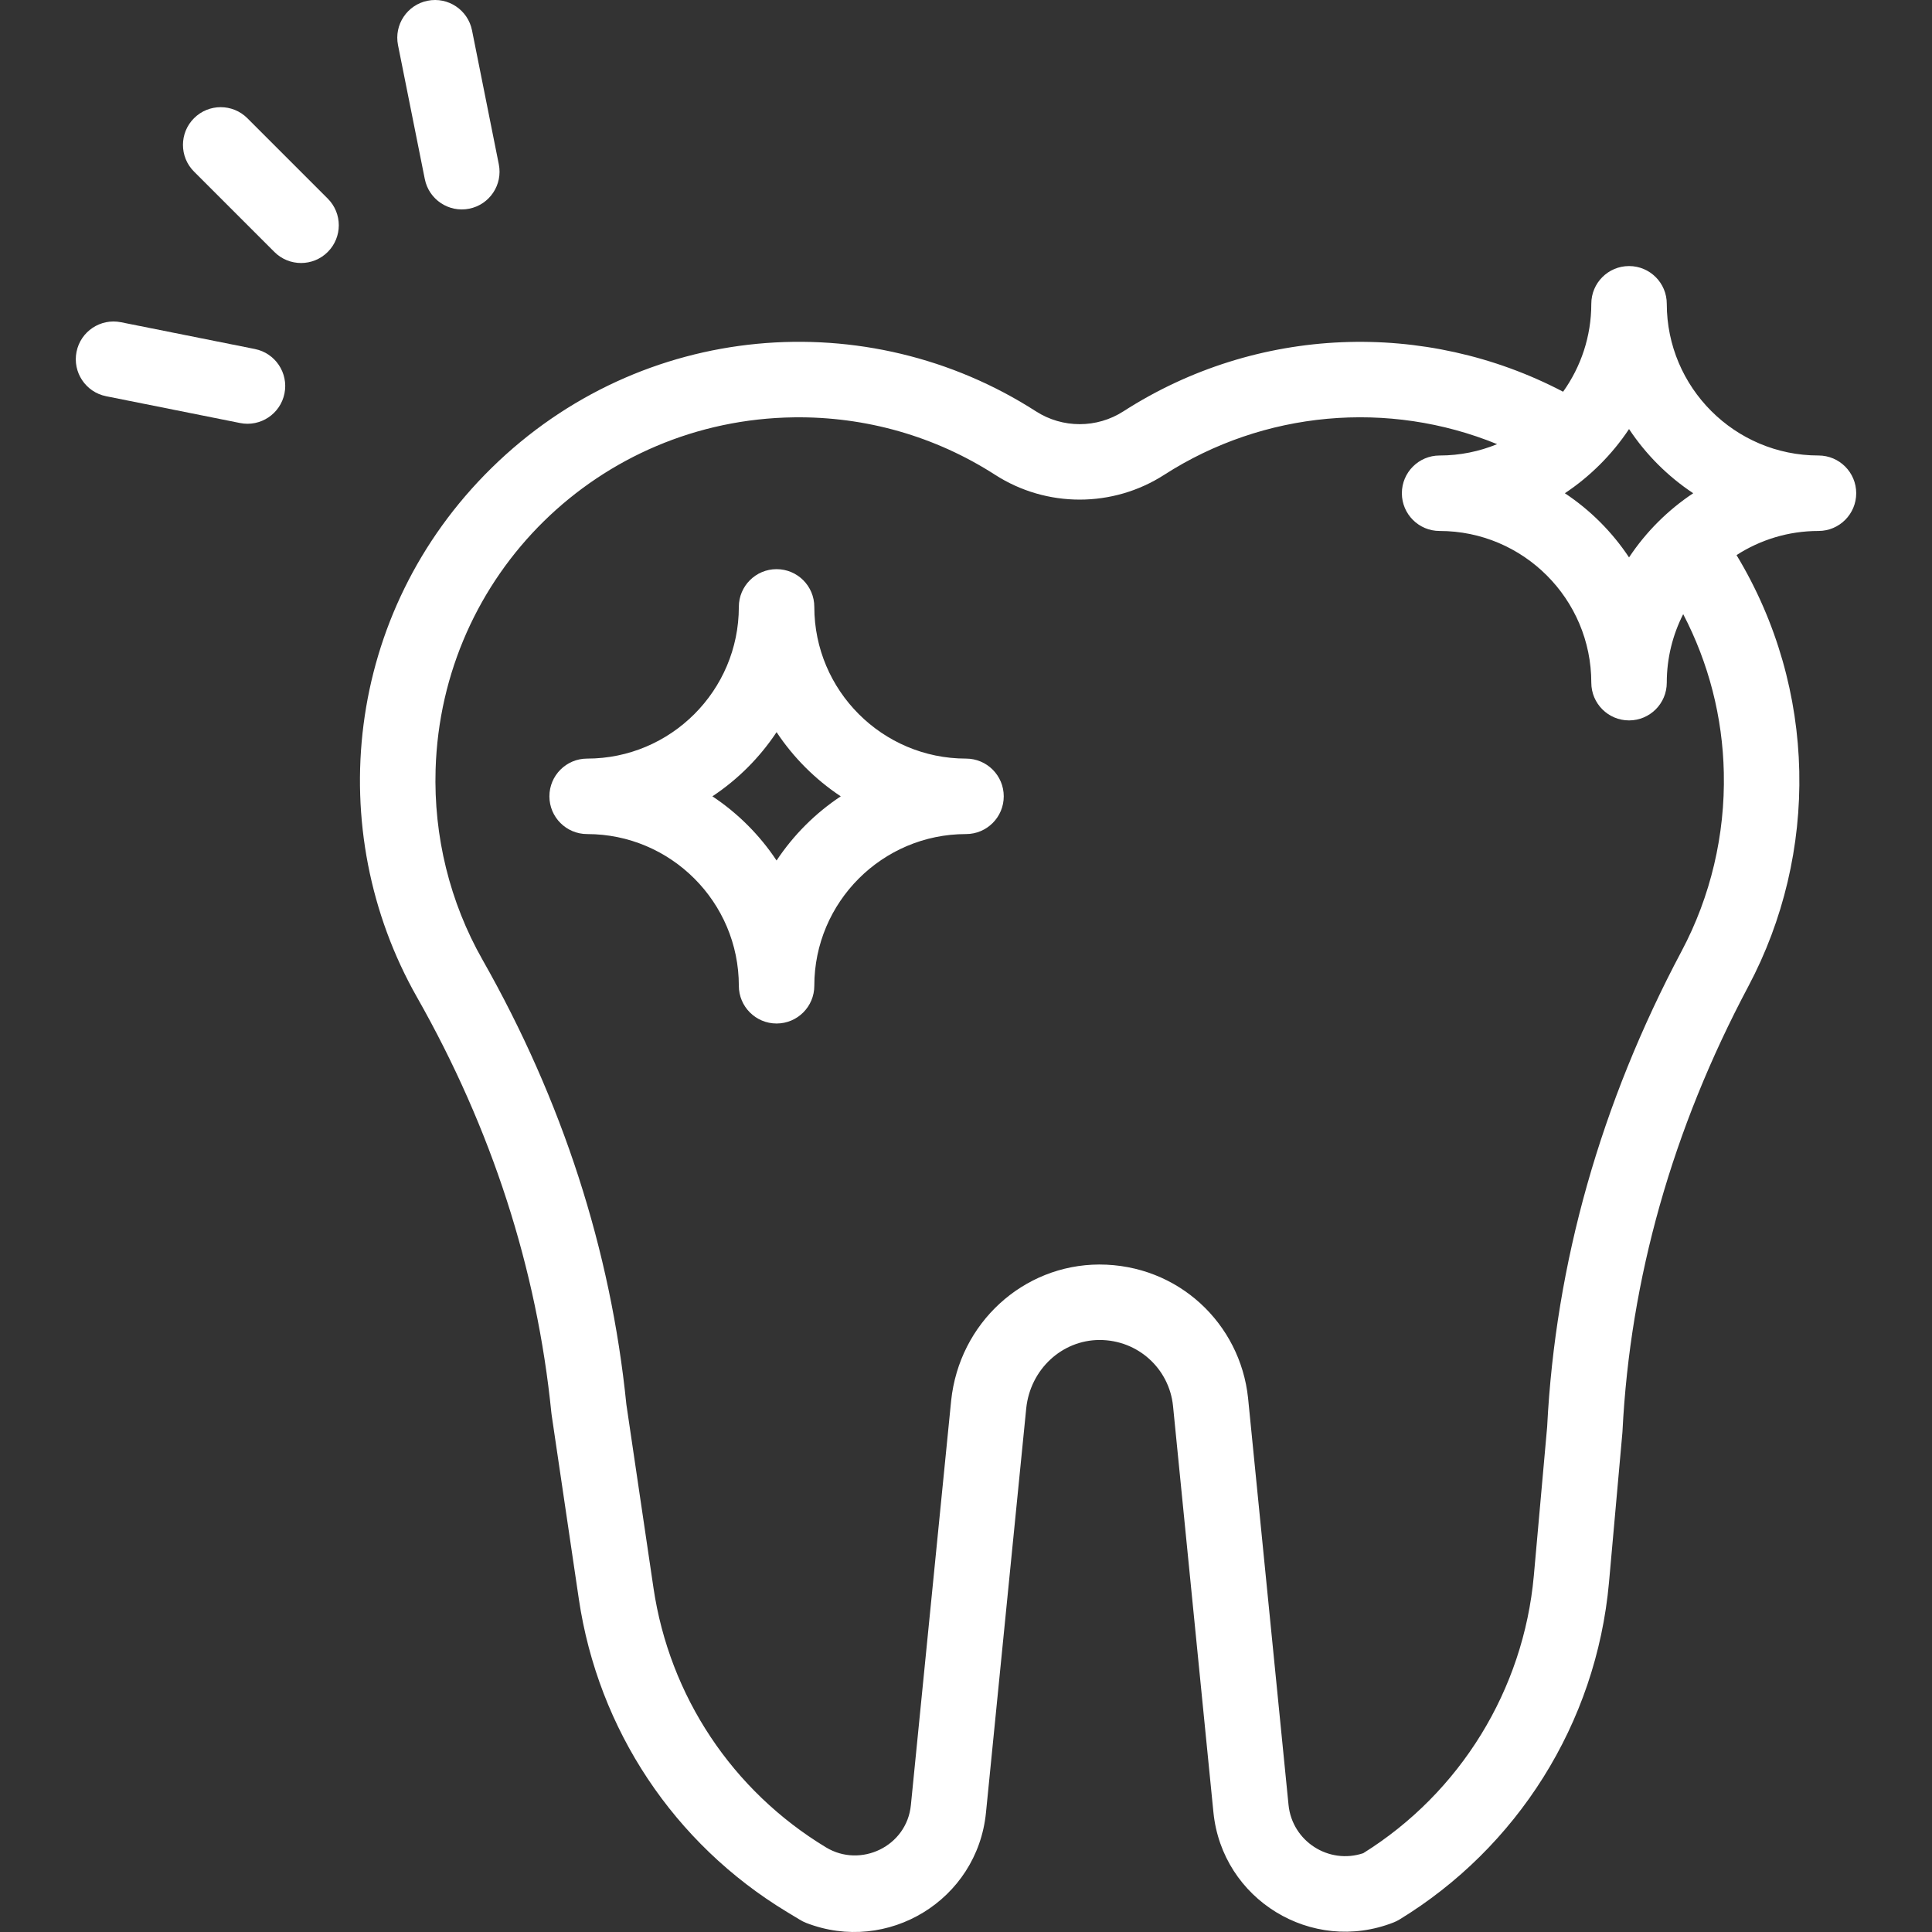 <svg xmlns="http://www.w3.org/2000/svg" id="Capa_1" height="512" viewBox="0 0 512.008 512.008" width="512"><rect x="0" y="0" width="512.008" height="512.008" fill="#333333" stroke="none"/><g><path d="m65.557 31.33c-3.905-3.904-10.237-3.904-14.142 0-3.905 3.905-3.905 10.237 0 14.143l21.3 21.3c3.906 3.905 10.237 3.904 14.142 0 3.905-3.905 3.905-10.237 0-14.143z" fill="#ffffff"></path><path d="m67.548 92.495-35.5-7.1c-5.415-1.082-10.683 2.429-11.767 7.845-1.083 5.415 2.429 10.684 7.845 11.767l35.5 7.1c5.408 1.085 10.683-2.425 11.767-7.845 1.083-5.415-2.43-10.684-7.845-11.767z" fill="#ffffff"></path><path d="m112.58 47.463c1.09 5.449 6.389 8.925 11.767 7.845 5.416-1.083 8.928-6.352 7.844-11.767l-7.101-35.5c-1.083-5.415-6.35-8.929-11.767-7.845-5.416 1.083-8.928 6.352-7.844 11.767z" fill="#ffffff"></path><path d="m481.923 120.713c-22.168 0-40.203-18.035-40.203-40.204 0-5.522-4.478-10-10-10s-10 4.478-10 10c0 8.683-2.776 16.725-7.474 23.304-36.527-19.141-81.122-17.574-116.531 5.199-7.038 4.532-16.132 4.532-23.174-.003-44.527-28.641-104.475-24.083-144.275 15.014-39.067 38.375-44.792 96.165-19.771 140.229 19.817 34.91 31.804 71.978 35.626 110.174.045.452-.404-2.69 7.278 49.337 5.123 34.605 25.232 64.836 55.177 82.943 3.282 1.94 3.774 2.386 5.069 2.889 21.591 8.403 45.359-6.047 47.655-29.233l10.668-107.153c1.08-10.281 9.427-18.061 19.415-18.094 10.25 0 18.446 7.634 19.478 17.417l10.713 107.737c2.302 23.152 26.059 37.713 47.749 29.206.542-.212 1.063-.471 1.56-.775 30.986-18.913 52.151-51.775 55.527-89.357l3.545-39.631c.012-.13.021-.261.027-.392 2.018-40.401 13.236-80.069 33.343-117.905 18.684-35.171 18.38-78.737-3.118-114.306 6.268-4.04 13.721-6.396 21.717-6.396 5.522 0 10-4.478 10-10-.001-5.522-4.478-10-10.001-10zm-33.195 10c-6.638 4.404-12.48 10.182-17.008 17.009-4.474-6.743-10.267-12.536-17.009-17.009 6.628-4.396 12.522-10.245 17.009-17.009 4.473 6.743 10.266 12.536 17.008 17.009zm-3.065 121.319c-21.461 40.383-33.454 82.806-35.646 126.092l-3.527 39.434c-2.722 30.286-19.519 57.527-45.209 73.566-9.132 3.058-18.842-3.141-19.805-12.834l-10.72-107.796c-2.08-19.729-18.501-35.38-39.439-35.38-20.223.067-37.092 15.547-39.246 36.059 0 0-10.662 107.09-10.674 107.212-1.091 10.954-13.325 16.733-22.477 11.205-24.82-15.009-41.49-40.069-45.737-68.754l-7.186-48.638c-4.126-40.904-16.948-80.541-38.111-117.82-8.678-15.283-12.981-32.741-12.446-50.485 1.567-51.636 43.279-92.614 94.965-93.293 18.988-.252 37.429 5.013 53.311 15.227 13.615 8.769 31.211 8.768 44.821.003 26.414-16.989 59.434-19.895 88.221-8.126-4.704 1.935-9.85 3.01-15.243 3.01-5.523 0-10 4.478-10 10s4.477 10 10 10c22.169 0 40.204 18.035 40.204 40.204 0 5.522 4.478 10 10 10s10-4.478 10-10c0-6.532 1.576-12.7 4.352-18.158 6.759 12.969 10.451 27.267 10.765 42.021.36 16.473-3.505 32.813-11.173 47.251z" fill="#ffffff"></path><path d="m256.007 201.039c-22.168 0-40.204-18.035-40.204-40.204 0-5.523-4.477-10-10-10s-10 4.477-10 10c0 22.169-18.036 40.204-40.204 40.204-5.523 0-10 4.477-10 10 0 5.522 4.477 10 10 10 22.168 0 40.204 18.035 40.204 40.204 0 5.522 4.477 10 10 10s10-4.478 10-10c0-22.169 18.036-40.204 40.204-40.204 5.523 0 10-4.478 10-10s-4.477-10-10-10zm-50.204 27.009c-4.473-6.743-10.266-12.536-17.009-17.009 6.743-4.473 12.536-10.266 17.009-17.009 4.473 6.743 10.266 12.536 17.009 17.009-6.743 4.473-12.536 10.266-17.009 17.009z" fill="#ffffff"></path></g></svg>